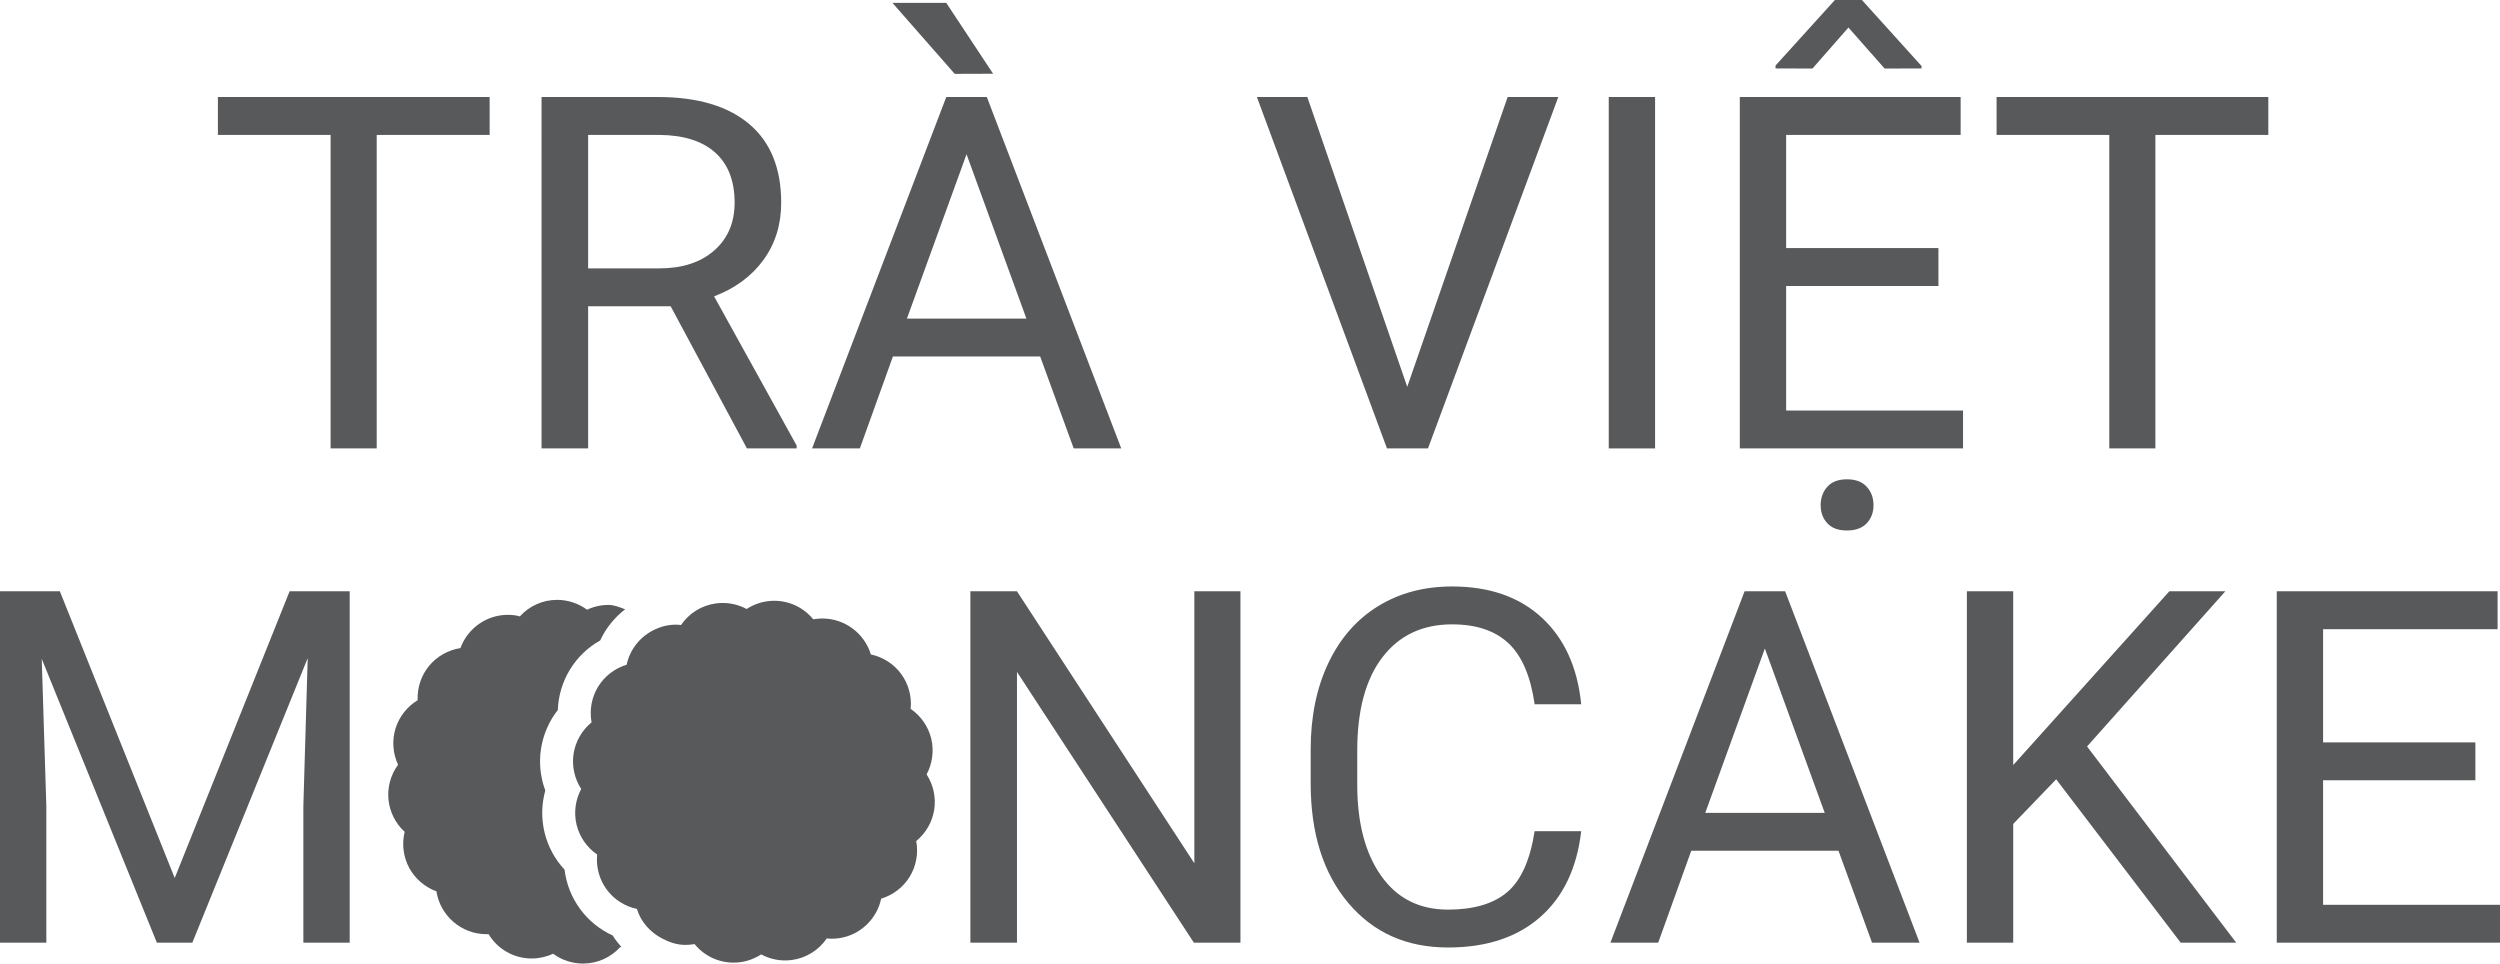 <?xml version="1.0" encoding="UTF-8"?>
<svg xmlns="http://www.w3.org/2000/svg" id="Layer_1" data-name="Layer 1" viewBox="0 0 1970.32 759.39">
  <defs>
    <style>
      .cls-1 {
        fill: #58595b;
      }
    </style>
  </defs>
  <g>
    <path class="cls-1" d="M385.91,106.33h-89.02v247.08h-36.33V106.33h-88.83v-29.86h214.17v29.86Z"></path>
    <path class="cls-1" d="M528.57,241.37h-65.05v112.03h-36.71V76.46h91.68c31.19,0,55.19,7.1,71.99,21.3,16.8,14.2,25.2,34.87,25.2,62.01,0,17.25-4.66,32.27-13.98,45.08-9.32,12.81-22.29,22.38-38.9,28.72l65.05,117.55v2.28h-39.18l-60.11-112.03Zm-65.05-29.86h56.11c18.13,0,32.56-4.7,43.27-14.1,10.71-9.4,16.07-21.98,16.07-37.73,0-17.15-5.11-30.29-15.31-39.44-10.21-9.15-24.95-13.78-44.22-13.91h-55.92v105.18Z"></path>
    <path class="cls-1" d="M819.77,280.94h-116.03l-26.06,72.47h-37.66l105.76-276.94h31.96l105.95,276.94h-37.47l-26.44-72.47Zm-37.09-222.83l-30.24,.1L703.37,2.28h42.42l36.9,55.83Zm-67.9,192.97h94.15l-47.17-129.53-46.98,129.53Z"></path>
    <path class="cls-1" d="M1109.08,304.9l79.13-228.44h39.94l-102.71,276.94h-32.33l-102.52-276.94h39.75l78.75,228.44Z"></path>
    <path class="cls-1" d="M1304.42,353.41h-36.52V76.46h36.52V353.41Z"></path>
    <path class="cls-1" d="M1527.73,225.4h-120.02v98.15h139.42v29.86h-175.94V76.46h174.04v29.86h-137.52v89.21h120.02v29.86Zm-13.31-173.37v1.9l-29.1,.1-28.53-32.34-28.34,32.34-29.1-.1v-2.28L1446.13,0h21.3l46.98,52.02Zm-79.51,346.08c0-5.71,1.74-10.53,5.23-14.46,3.49-3.93,8.65-5.9,15.5-5.9s12.04,1.96,15.6,5.9c3.55,3.93,5.33,8.75,5.33,14.46s-1.78,10.46-5.33,14.27c-3.55,3.8-8.75,5.71-15.6,5.71s-12.02-1.9-15.5-5.71c-3.49-3.8-5.23-8.56-5.23-14.27Z"></path>
    <path class="cls-1" d="M1787.74,106.33h-89.02v247.08h-36.33V106.33h-88.83v-29.86h214.17v29.86Z"></path>
    <path class="cls-1" d="M47.17,466.01l90.54,225.97,90.54-225.97h47.36v276.94h-36.52v-107.85l3.42-116.41-90.92,224.25h-27.96l-90.73-223.68,3.61,115.84v107.85H0V466.01H47.17Z"></path>
    <path class="cls-1" d="M977.63,742.95h-36.71l-139.42-213.41v213.41h-36.71V466.01h36.71l139.8,214.36v-214.36h36.33v276.94Z"></path>
    <path class="cls-1" d="M1246.2,655.07c-3.42,29.29-14.24,51.9-32.43,67.81-18.2,15.92-42.39,23.87-72.56,23.87-32.72,0-58.94-11.73-78.65-35.19-19.72-23.46-29.58-54.84-29.58-94.15v-26.63c0-25.74,4.59-48.38,13.79-67.9,9.19-19.53,22.22-34.52,39.09-44.98,16.86-10.46,36.39-15.69,58.58-15.69,29.42,0,53,8.21,70.76,24.63,17.75,16.42,28.08,39.15,31,68.19h-36.71c-3.17-22.13-10.05-38.16-20.64-48.08-10.59-9.92-25.39-14.88-44.41-14.88-23.33,0-41.63,8.63-54.88,25.89-13.25,17.26-19.88,41.82-19.88,73.67v26.84c0,30.08,6.28,54,18.83,71.77,12.55,17.77,30.11,26.65,52.69,26.65,20.29,0,35.85-4.59,46.7-13.79,10.84-9.19,18.04-25.2,21.59-48.03h36.71Z"></path>
    <path class="cls-1" d="M1448.96,670.48h-116.03l-26.06,72.47h-37.66l105.75-276.94h31.96l105.95,276.94h-37.47l-26.44-72.47Zm-105-29.86h94.15l-47.17-129.53-46.98,129.53Z"></path>
    <path class="cls-1" d="M1620.53,614.18l-33.86,35.19v93.58h-36.52V466.01h36.52v136.95l123.06-136.95h44.13l-108.99,122.3,117.55,154.64h-43.75l-98.15-128.77Z"></path>
    <path class="cls-1" d="M1950.92,614.94h-120.02v98.15h139.42v29.86h-175.94V466.01h174.04v29.86h-137.52v89.21h120.02v29.86Z"></path>
  </g>
  <g>
    <path class="cls-1" d="M457.11,716.27c-6.68-9.13-10.83-19.77-12.17-30.87-7.62-8.19-13.06-18.21-15.74-29.2-2.67-11-2.44-22.41,.57-33.18-3.91-10.49-5.1-21.83-3.36-33,1.74-11.19,6.32-21.64,13.22-30.44,.4-11.17,3.64-22.12,9.53-31.8,5.89-9.67,14.13-17.57,23.89-23.06,4.48-9.72,11.31-18.07,19.63-24.52-4.26-1.55-8.42-3.44-13.14-3.44-5.81,0-11.59,1.3-16.87,3.76-6.83-5.01-15.09-7.75-23.57-7.75-11.3,0-21.86,4.72-29.42,13.04-2.12-.74-5.77-1.25-9.46-1.25-16.73,0-31.65,10.63-37.33,26.21-9.66,1.5-18.55,6.51-24.75,14.06-6.2,7.55-9.4,17.25-8.98,27.02-8.36,5.08-14.65,13.12-17.49,22.46-2.84,9.35-2.08,19.53,2.05,28.39-5.78,7.89-8.52,17.72-7.56,27.45,.96,9.72,5.55,18.83,12.76,25.45-2.32,9.5-1.09,19.63,3.51,28.26,4.6,8.61,12.34,15.27,21.53,18.62,2.96,19.18,19.65,33.77,39.3,33.77h1.59l.2-.02c7.21,11.9,19.95,19.18,33.98,19.18,5.81,0,11.59-1.29,16.87-3.76,6.83,5.02,15.09,7.75,23.57,7.75,11.31,0,21.86-4.72,29.42-13.04,.21,.08,.71,.06,.96,.13-2.46-2.96-5.02-5.84-6.95-9.21-10.2-4.64-19.08-11.83-25.79-20.99Z"></path>
    <path class="cls-1" d="M736.29,638.14c1.5-9.65-.68-19.62-6.01-27.81,4.62-8.62,5.95-18.74,3.64-28.23-2.31-9.49-8.14-17.88-16.2-23.42,.96-9.73-1.68-19.59-7.45-27.48-5.77-7.89-14.36-13.39-23.92-15.43-5.09-16.8-20.77-28.32-38.12-28.32-1.83,0-3.67,.13-5.52,.39l-1.57,.22-.2,.05c-7.6-9.32-18.83-14.62-30.69-14.62-1.87,0-3.75,.13-5.63,.4-5.75,.82-11.29,2.9-16.18,6.08-5.83-3.13-12.32-4.76-18.88-4.76-1.84,0-3.7,.13-5.54,.39-11.19,1.58-20.98,7.73-27.3,17.03-1.04-.21-2.43-.32-3.98-.32-1.72,0-3.65,.13-5.56,.4-3.88,.55-7.53,1.76-10.97,3.35-11.23,5.2-19.69,15.4-22.33,27.83-9.36,2.84-17.46,9.05-22.54,17.39-5.08,8.35-6.88,18.39-5.1,28.01-7.56,6.2-12.67,15.04-14.17,24.7-1.5,9.65,.68,19.63,6,27.83-4.61,8.62-5.95,18.74-3.64,28.24,2.31,9.49,8.14,17.87,16.2,23.41-.96,9.73,1.68,19.59,7.44,27.48,5.77,7.89,14.36,13.39,23.92,15.43,3.16,10.45,10.66,18.42,19.86,23.28,5.6,2.96,11.69,5.04,18.26,5.04,1.83,0,3.67-.13,5.53-.39l1.57-.22,.2-.04c7.61,9.31,18.83,14.62,30.7,14.62,1.87,0,3.74-.13,5.63-.4,5.75-.82,11.29-2.9,16.18-6.08,5.83,3.13,12.32,4.76,18.88,4.76,1.84,0,3.69-.13,5.54-.39,11.19-1.59,20.99-7.74,27.3-17.04,1.05,.21,2.43,.31,3.99,.31,1.72,0,3.64-.13,5.56-.4,16.56-2.35,29.85-14.96,33.29-31.18,9.36-2.83,17.46-9.05,22.54-17.4,5.08-8.35,6.88-18.39,5.09-28,7.57-6.21,12.68-15.05,14.17-24.71Z"></path>
  </g>
</svg>
